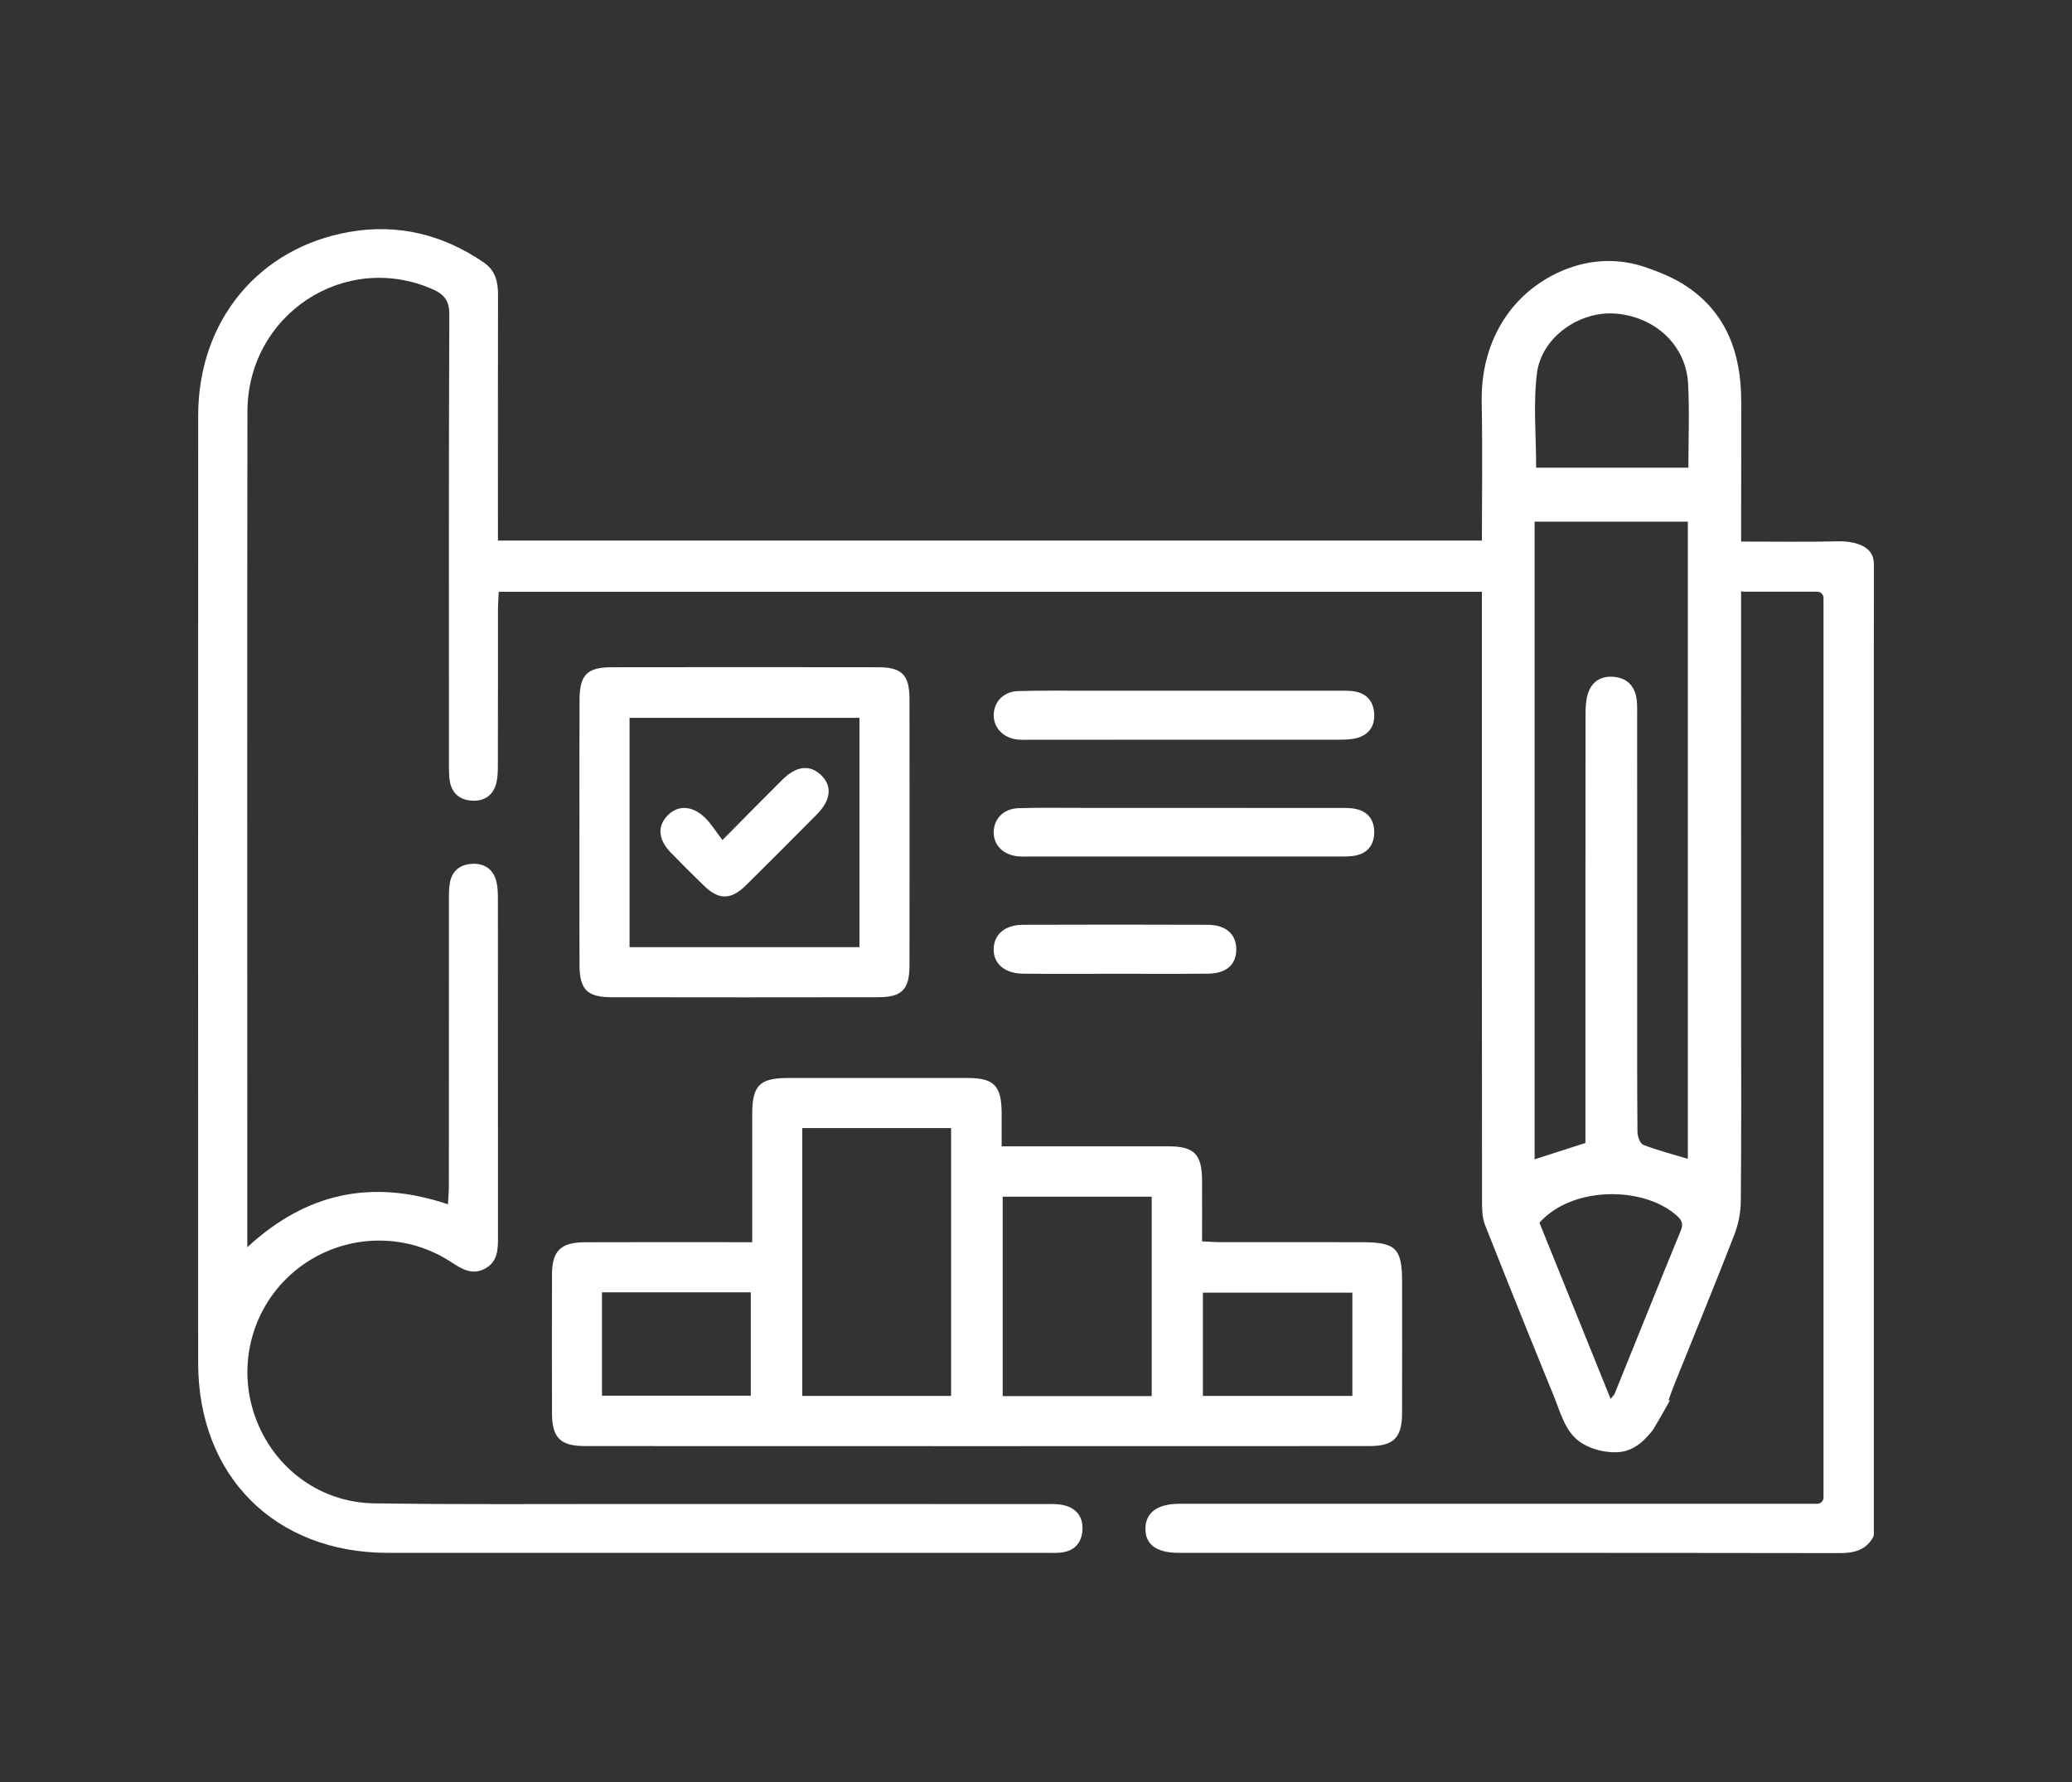 <svg xmlns="http://www.w3.org/2000/svg" id="Layer_1" data-name="Layer 1" viewBox="0 0 595.28 512"><rect x="0" y="0" width="595.28" height="512" fill="#333333" stroke="none"/><defs><style>      .cls-1 {        fill: #fff;        stroke-width: 0px;      }    </style></defs><path class="cls-1" d="m500.24,115.31c.02-13.48-4.05-25.12-15.39-32.86-3.8-2.59-8.32-4.42-12.67-5.86s-8.91-1.9-13.42-1.43c-7.16.74-14.24,3.99-19.71,8.64-5.29,4.5-9.16,10.49-11.29,17.09-1.52,4.7-2.16,9.65-2.07,14.58.27,14.68.05,29.37.05,44.05,0,1.54,0,3.07,0,4.71v15.43c0,1.93,0,3.64,0,5.34,0,53.21-.01,106.43.04,159.64,0,2.44,0,5.08.87,7.29,4.34,10.98,8.72,21.94,13.15,32.89,2.21,5.47,4.43,10.94,6.67,16.41,1.85,4.53,3.16,9.95,7.34,12.93,2.21,1.57,4.86,2.47,7.55,2.86,1.87.27,3.79.31,5.62-.18,3.23-.86,5.66-3.24,7.69-5.77.67-.83,5.14-8.78,5.09-8.78-.14-.01-.27-.02-.41-.03.7-1.88,1.16-3.23,1.7-4.56,5.74-14.27,11.59-28.5,17.17-42.84,1.18-3.03,1.88-6.44,1.91-9.69.18-18.61.09-37.22.09-55.83,0-58.01-.05-116.03.04-174.04Zm-74.38,65.72v-16,16Zm57,172.57c-6.4,15.57-12.66,31.2-18.98,46.8-.15.37-.5.67-1.15,1.49-6.9-17.07-13.65-33.78-20.45-50.62,9.29-10.49,29.47-10.53,39.09-2.35,1.63,1.38,2.43,2.41,1.5,4.69Zm2.06-20.68c-4.31-1.3-8.64-2.41-12.78-4.01-.93-.36-1.69-2.42-1.7-3.7-.12-13.52-.08-27.04-.08-40.56,0-26.46,0-52.91-.01-79.37,0-1.74.07-3.53-.29-5.21-.72-3.33-2.91-5.3-6.35-5.62-3.63-.34-6.33,1.27-7.46,4.68-.67,2.01-.73,4.29-.73,6.44-.04,39.25-.03,78.5-.03,117.74,0,1.72,0,3.44,0,5.04-5.02,1.62-9.66,3.11-14.6,4.7v-183.19h44.02v183.05Zm.15-198.56h-43.74c0-9.25-.87-18.31.23-27.12,1.29-10.37,12.25-17.96,22.54-17.15,11.48.9,20.31,9.14,20.89,20.16.42,7.92.08,15.89.08,24.11Z"></path><path class="cls-1" d="m426.26,155.3H143.06c0-2.11,0-3.95,0-5.79,0-21.62-.03-43.25.02-64.87,0-3.81-.77-6.98-4.21-9.32-11.69-7.95-24.51-11.11-38.39-8.71-26.21,4.54-43.52,25.59-43.54,52.71-.04,90.73-.02,181.46-.01,272.18,0,32.53,22.04,54.6,54.52,54.61,62.99.02,125.99,0,188.98,0,1.41,0,2.83.07,4.23-.07,3.81-.38,6.02-2.53,6.31-6.33.29-3.8-1.6-6.36-5.26-7.27-1.79-.44-3.73-.35-5.6-.35-40.27-.02-80.54,0-120.81-.02-23.97-.01-47.95.18-71.92-.19-16.2-.25-29.81-11.04-34.59-26.4-4.71-15.13.49-31.6,13.02-41.23,12.66-9.72,30.15-10.52,43.58-1.82,3.13,2.03,6.12,4.05,9.92,2.04,3.86-2.04,3.76-5.77,3.76-9.44-.01-32.12,0-64.25-.02-96.37,0-1.87-.01-3.81-.49-5.59-.93-3.49-3.53-5.12-7.06-4.9-3.33.2-5.61,2.02-6.23,5.37-.34,1.83-.29,3.74-.29,5.62-.02,27.11,0,54.22-.02,81.33,0,1.76-.16,3.53-.25,5.49-21.82-7.34-40.67-3.37-57.66,12.33,0-7.91,0-14.92,0-21.92,0-72.71-.07-145.42.04-218.12.04-27.91,27.92-46.21,53.1-35.22,3.4,1.48,4.91,3.27,4.9,7.31-.18,42.78-.11,85.56-.1,128.34,0,2.03-.07,4.11.32,6.08.67,3.33,3.02,5.08,6.35,5.24,3.33.16,5.84-1.38,6.81-4.62.53-1.76.57-3.71.57-5.57.04-14.89.02-29.77.03-44.66,0-1.67.15-3.34.23-5.16h282.76c.82-5.09,1.78-10.12.2-14.71Z"></path><path class="cls-1" d="m528.3,155.51c-9.02.22-18.82.07-28.29.07-.19.32,0,.66-.17,1.01-.79,3.97-2.09,8.36-.61,12.25.26.69.94,1.15,1.68,1.14.02,0,.03,0,.03,0h21.15c.99,0,1.8.8,1.8,1.8v258.44c0,.99-.8,1.8-1.8,1.8h-4.18c-59.7,0-119.4,0-179.11,0-6.26,0-9.67,2.54-9.72,7.08-.06,4.62,3.18,7.01,9.59,7.01,63.31,0,126.61-.03,189.92.07,4.16,0,7.45-.87,9.53-4.52.15-.27.23-.58.23-.89v-241.93c0-11.97,0-23.93.01-35.9,0-1.1,0-2.23-.42-3.25-1.38-3.39-6.41-4.26-9.64-4.18Z"></path><path class="cls-1" d="m426.73,171.18c0-5-1-11,1-16-2,5-1,11-1,16Z"></path><path class="cls-1" d="m216.11,356.86c0-12.75-.01-24.79,0-36.82.01-8.2,2.14-10.34,10.24-10.35,17.23-.01,34.45-.02,51.68,0,7.5,0,9.68,2.23,9.74,9.87.02,3.09,0,6.18,0,9.76,7.24,0,13.93,0,20.63,0,9.08,0,18.17-.01,27.25,0,7.47.01,9.67,2.26,9.7,9.9.03,5.62,0,11.24,0,17.41,1.91.08,3.56.22,5.21.22,13.47.02,26.94,0,40.4.01,10.15,0,11.86,1.67,11.86,11.62,0,12.53.03,25.06-.01,37.58-.02,6.9-2.4,9.37-9.33,9.37-75.17.03-150.34.03-225.51,0-6.97,0-9.36-2.44-9.38-9.32-.04-13.31-.04-26.62,0-39.93.02-6.82,2.49-9.27,9.45-9.3,14.09-.06,28.19-.02,42.28-.02,1.69,0,3.39,0,5.77,0Zm57.14,44.17v-76.95h-42.76v76.95h42.76Zm57.63.04v-57.28h-42.81v57.28h42.81Zm-157.93-.1h42.74v-29.71h-42.74v29.71Zm215.58-29.61h-42.94v29.67h42.94v-29.67Z"></path><path class="cls-1" d="m166.48,238.61c0-12.53-.04-25.06.02-37.59.03-7.15,2.17-9.32,9.25-9.33,25.53-.04,51.06-.04,76.59,0,6.79.01,8.94,2.22,8.95,9.11.04,25.53.04,51.06,0,76.59-.01,6.88-2.18,9.09-8.97,9.1-25.53.05-51.06.04-76.59,0-7.07-.01-9.21-2.2-9.24-9.35-.05-12.84-.02-25.69-.02-38.53Zm80.44-32.39h-66.05v65.88h66.05v-65.88Z"></path><path class="cls-1" d="m340.41,198.43c14.71,0,29.42,0,44.13,0,1.56,0,3.16-.06,4.68.21,3.33.59,5.25,2.72,5.56,6.06.33,3.53-1.19,6.17-4.63,7.23-1.75.54-3.69.57-5.55.57-29.58.03-59.15.02-88.73.02-1.25,0-2.52.07-3.75-.09-4.07-.54-6.74-3.49-6.63-7.2.12-3.7,2.92-6.59,7.04-6.7,6.72-.19,13.46-.09,20.19-.1,9.23,0,18.47,0,27.7,0Z"></path><path class="cls-1" d="m340.42,232.1c14.71,0,29.41,0,44.12.01,1.71,0,3.48-.06,5.13.32,3.53.82,5.22,3.35,5.14,6.87-.08,3.32-1.79,5.67-5.11,6.43-1.65.37-3.42.33-5.13.33-29.57.02-59.14.01-88.71.01-1.09,0-2.2.04-3.28-.05-4.36-.36-7.23-3.29-7.09-7.16.13-3.72,2.88-6.54,7.07-6.68,6.1-.2,12.2-.08,18.3-.09,9.86,0,19.71,0,29.57,0Z"></path><path class="cls-1" d="m320.29,279.75c-8.77,0-17.53.06-26.29-.02-5.39-.05-8.65-2.89-8.52-7.19.13-4.16,3.26-6.84,8.45-6.86,17.69-.06,35.37-.07,53.06,0,5.23.02,8.17,2.7,8.19,7.02.02,4.4-2.81,6.96-8.12,7.02-8.92.09-17.84.02-26.76.03Z"></path><path class="cls-1" d="m207.55,241.34c6.43-6.48,11.78-11.93,17.19-17.31,4.03-4.01,7.88-4.45,11.09-1.42,3.35,3.17,2.96,7.22-1.21,11.42-6.72,6.78-13.46,13.53-20.24,20.24-4.36,4.31-7.82,4.35-12.11.2-3.26-3.15-6.48-6.35-9.63-9.62-3.63-3.77-3.82-7.66-.69-10.74,2.98-2.92,7.16-2.66,10.75.96,1.73,1.75,3.05,3.91,4.85,6.26Z"></path></svg>